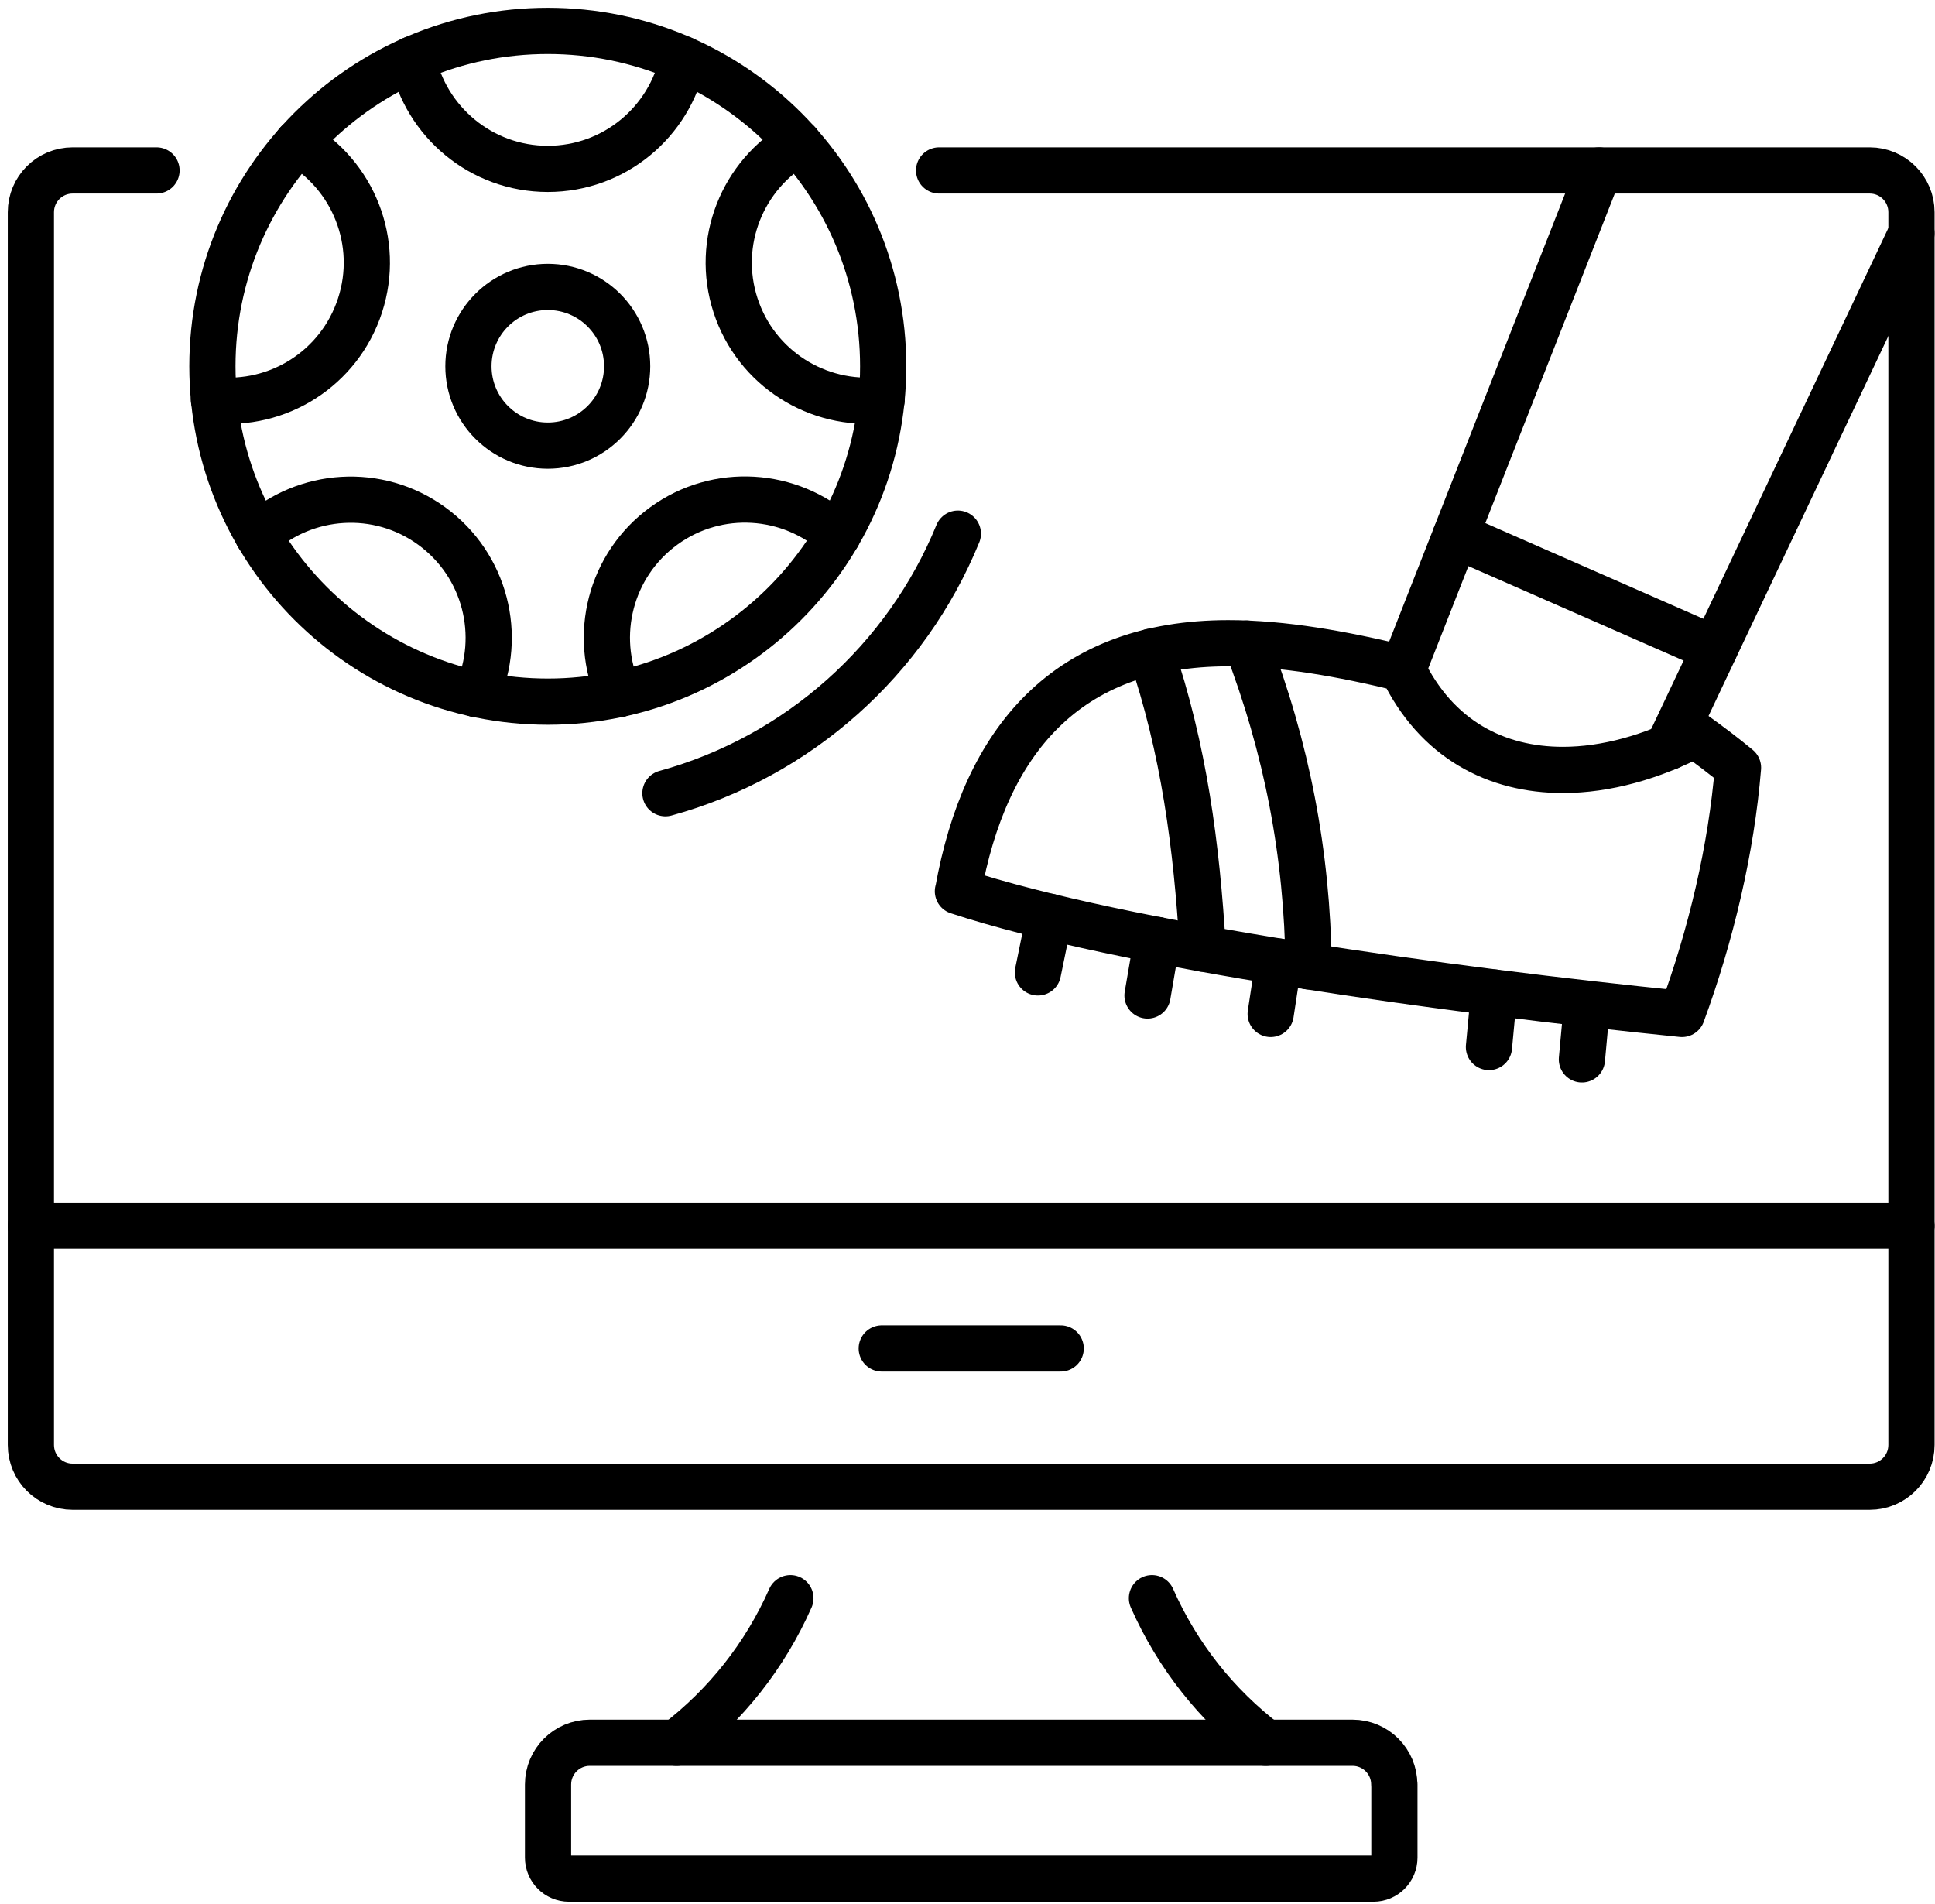 <?xml version="1.0" encoding="UTF-8"?>
<svg xmlns="http://www.w3.org/2000/svg" width="188" height="185" viewBox="0 0 188 185" fill="none">
  <path d="M91.242 16.561H181.656C183.899 16.561 185.714 18.375 185.714 20.618V140.392C185.714 142.635 183.899 144.45 181.656 144.45H7.057C4.815 144.45 3 142.635 3 140.392V20.618C3 18.375 4.815 16.561 7.057 16.561H15.206" stroke="black" stroke-width="4.49" stroke-linecap="round" stroke-linejoin="round"></path>
  <path d="M3 119.102H185.714" stroke="black" stroke-width="4.49" stroke-linecap="round" stroke-linejoin="round"></path>
  <path d="M85.669 131.018H103.054" stroke="black" stroke-width="4.49" stroke-linecap="round" stroke-linejoin="round"></path>
  <path d="M65.731 169.325C70.504 165.673 74.307 160.899 76.793 155.281" stroke="black" stroke-width="4.49" stroke-linecap="round" stroke-linejoin="round"></path>
  <path d="M122.983 169.325C118.209 165.673 114.407 160.899 111.921 155.281" stroke="black" stroke-width="4.49" stroke-linecap="round" stroke-linejoin="round"></path>
  <path d="M135.477 173.381V180.49C135.477 181.611 134.564 182.525 133.443 182.525H55.281C54.159 182.525 53.246 181.611 53.246 180.49V173.381C53.246 171.139 55.061 169.324 57.303 169.324H131.408C133.651 169.324 135.465 171.139 135.465 173.381H135.477Z" stroke="black" stroke-width="4.49" stroke-linecap="round" stroke-linejoin="round"></path>
  <path d="M53.223 68.172C71.219 68.172 85.808 53.583 85.808 35.587C85.808 17.591 71.219 3.002 53.223 3.002C35.227 3.002 20.638 17.591 20.638 35.587C20.638 53.583 35.227 68.172 53.223 68.172Z" stroke="black" stroke-width="4.49" stroke-linecap="round" stroke-linejoin="round"></path>
  <path d="M93.064 51.85C88.059 64.102 77.575 73.523 64.652 77.071" stroke="black" stroke-width="4.49" stroke-linecap="round" stroke-linejoin="round"></path>
  <path d="M66.352 5.752C65.08 11.844 59.682 16.409 53.22 16.409C46.759 16.409 41.361 11.832 40.089 5.752" stroke="black" stroke-width="4.49" stroke-linecap="round" stroke-linejoin="round"></path>
  <path d="M28.901 13.879C34.299 16.965 36.981 23.519 34.981 29.669C32.981 35.818 26.971 39.54 20.787 38.858" stroke="black" stroke-width="4.49" stroke-linecap="round" stroke-linejoin="round"></path>
  <path d="M25.062 52.013C29.663 47.84 36.726 47.308 41.95 51.111C47.175 54.914 48.862 61.78 46.308 67.456" stroke="black" stroke-width="4.49" stroke-linecap="round" stroke-linejoin="round"></path>
  <path d="M60.137 67.444C57.582 61.768 59.27 54.902 64.494 51.099C69.719 47.296 76.782 47.828 81.382 52.001" stroke="black" stroke-width="4.49" stroke-linecap="round" stroke-linejoin="round"></path>
  <path d="M85.658 38.858C79.474 39.528 73.463 35.806 71.463 29.669C69.464 23.519 72.145 16.977 77.543 13.879" stroke="black" stroke-width="4.49" stroke-linecap="round" stroke-linejoin="round"></path>
  <path d="M53.222 43.297C57.48 43.297 60.932 39.845 60.932 35.587C60.932 31.329 57.48 27.877 53.222 27.877C48.964 27.877 45.512 31.329 45.512 35.587C45.512 39.845 48.964 43.297 53.222 43.297Z" stroke="black" stroke-width="4.49" stroke-linecap="round" stroke-linejoin="round"></path>
  <path d="M155.358 16.561L136.297 65.085" stroke="black" stroke-width="4.49" stroke-linecap="round" stroke-linejoin="round"></path>
  <path d="M185.712 22.664L162.074 72.599" stroke="black" stroke-width="4.49" stroke-linecap="round" stroke-linejoin="round"></path>
  <path d="M141.431 52.012L166.583 63.051" stroke="black" stroke-width="4.49" stroke-linecap="round" stroke-linejoin="round"></path>
  <path d="M93.068 86.597C109.135 91.879 140.876 96.237 163.417 98.514C166.249 90.827 168.214 82.47 168.861 74.587C167.497 73.454 166.098 72.402 164.665 71.373C160.481 73.558 156.03 74.806 151.846 74.806C145.396 74.806 139.559 71.871 136.241 64.947C130.416 63.525 124.671 62.496 119.33 62.496C103.61 62.496 95.692 71.998 93.08 86.597H93.068Z" stroke="black" stroke-width="4.49" stroke-linecap="round" stroke-linejoin="round"></path>
  <path d="M111.815 63.328C115.017 72.714 116.277 82.239 116.855 92.168" stroke="black" stroke-width="4.49" stroke-linecap="round" stroke-linejoin="round"></path>
  <path d="M121.131 62.531C125.015 72.668 127.014 82.933 127.142 93.891" stroke="black" stroke-width="4.49" stroke-linecap="round" stroke-linejoin="round"></path>
  <path d="M101.953 89.07L100.844 94.48" stroke="black" stroke-width="4.49" stroke-linecap="round" stroke-linejoin="round"></path>
  <path d="M112.415 91.324L111.49 96.722" stroke="black" stroke-width="4.49" stroke-linecap="round" stroke-linejoin="round"></path>
  <path d="M124.231 93.428L123.456 98.514" stroke="black" stroke-width="4.49" stroke-linecap="round" stroke-linejoin="round"></path>
  <path d="M145.161 96.434L144.664 101.728" stroke="black" stroke-width="4.49" stroke-linecap="round" stroke-linejoin="round"></path>
  <path d="M154.191 97.519L153.694 102.929" stroke="black" stroke-width="4.49" stroke-linecap="round" stroke-linejoin="round"></path>
</svg>
